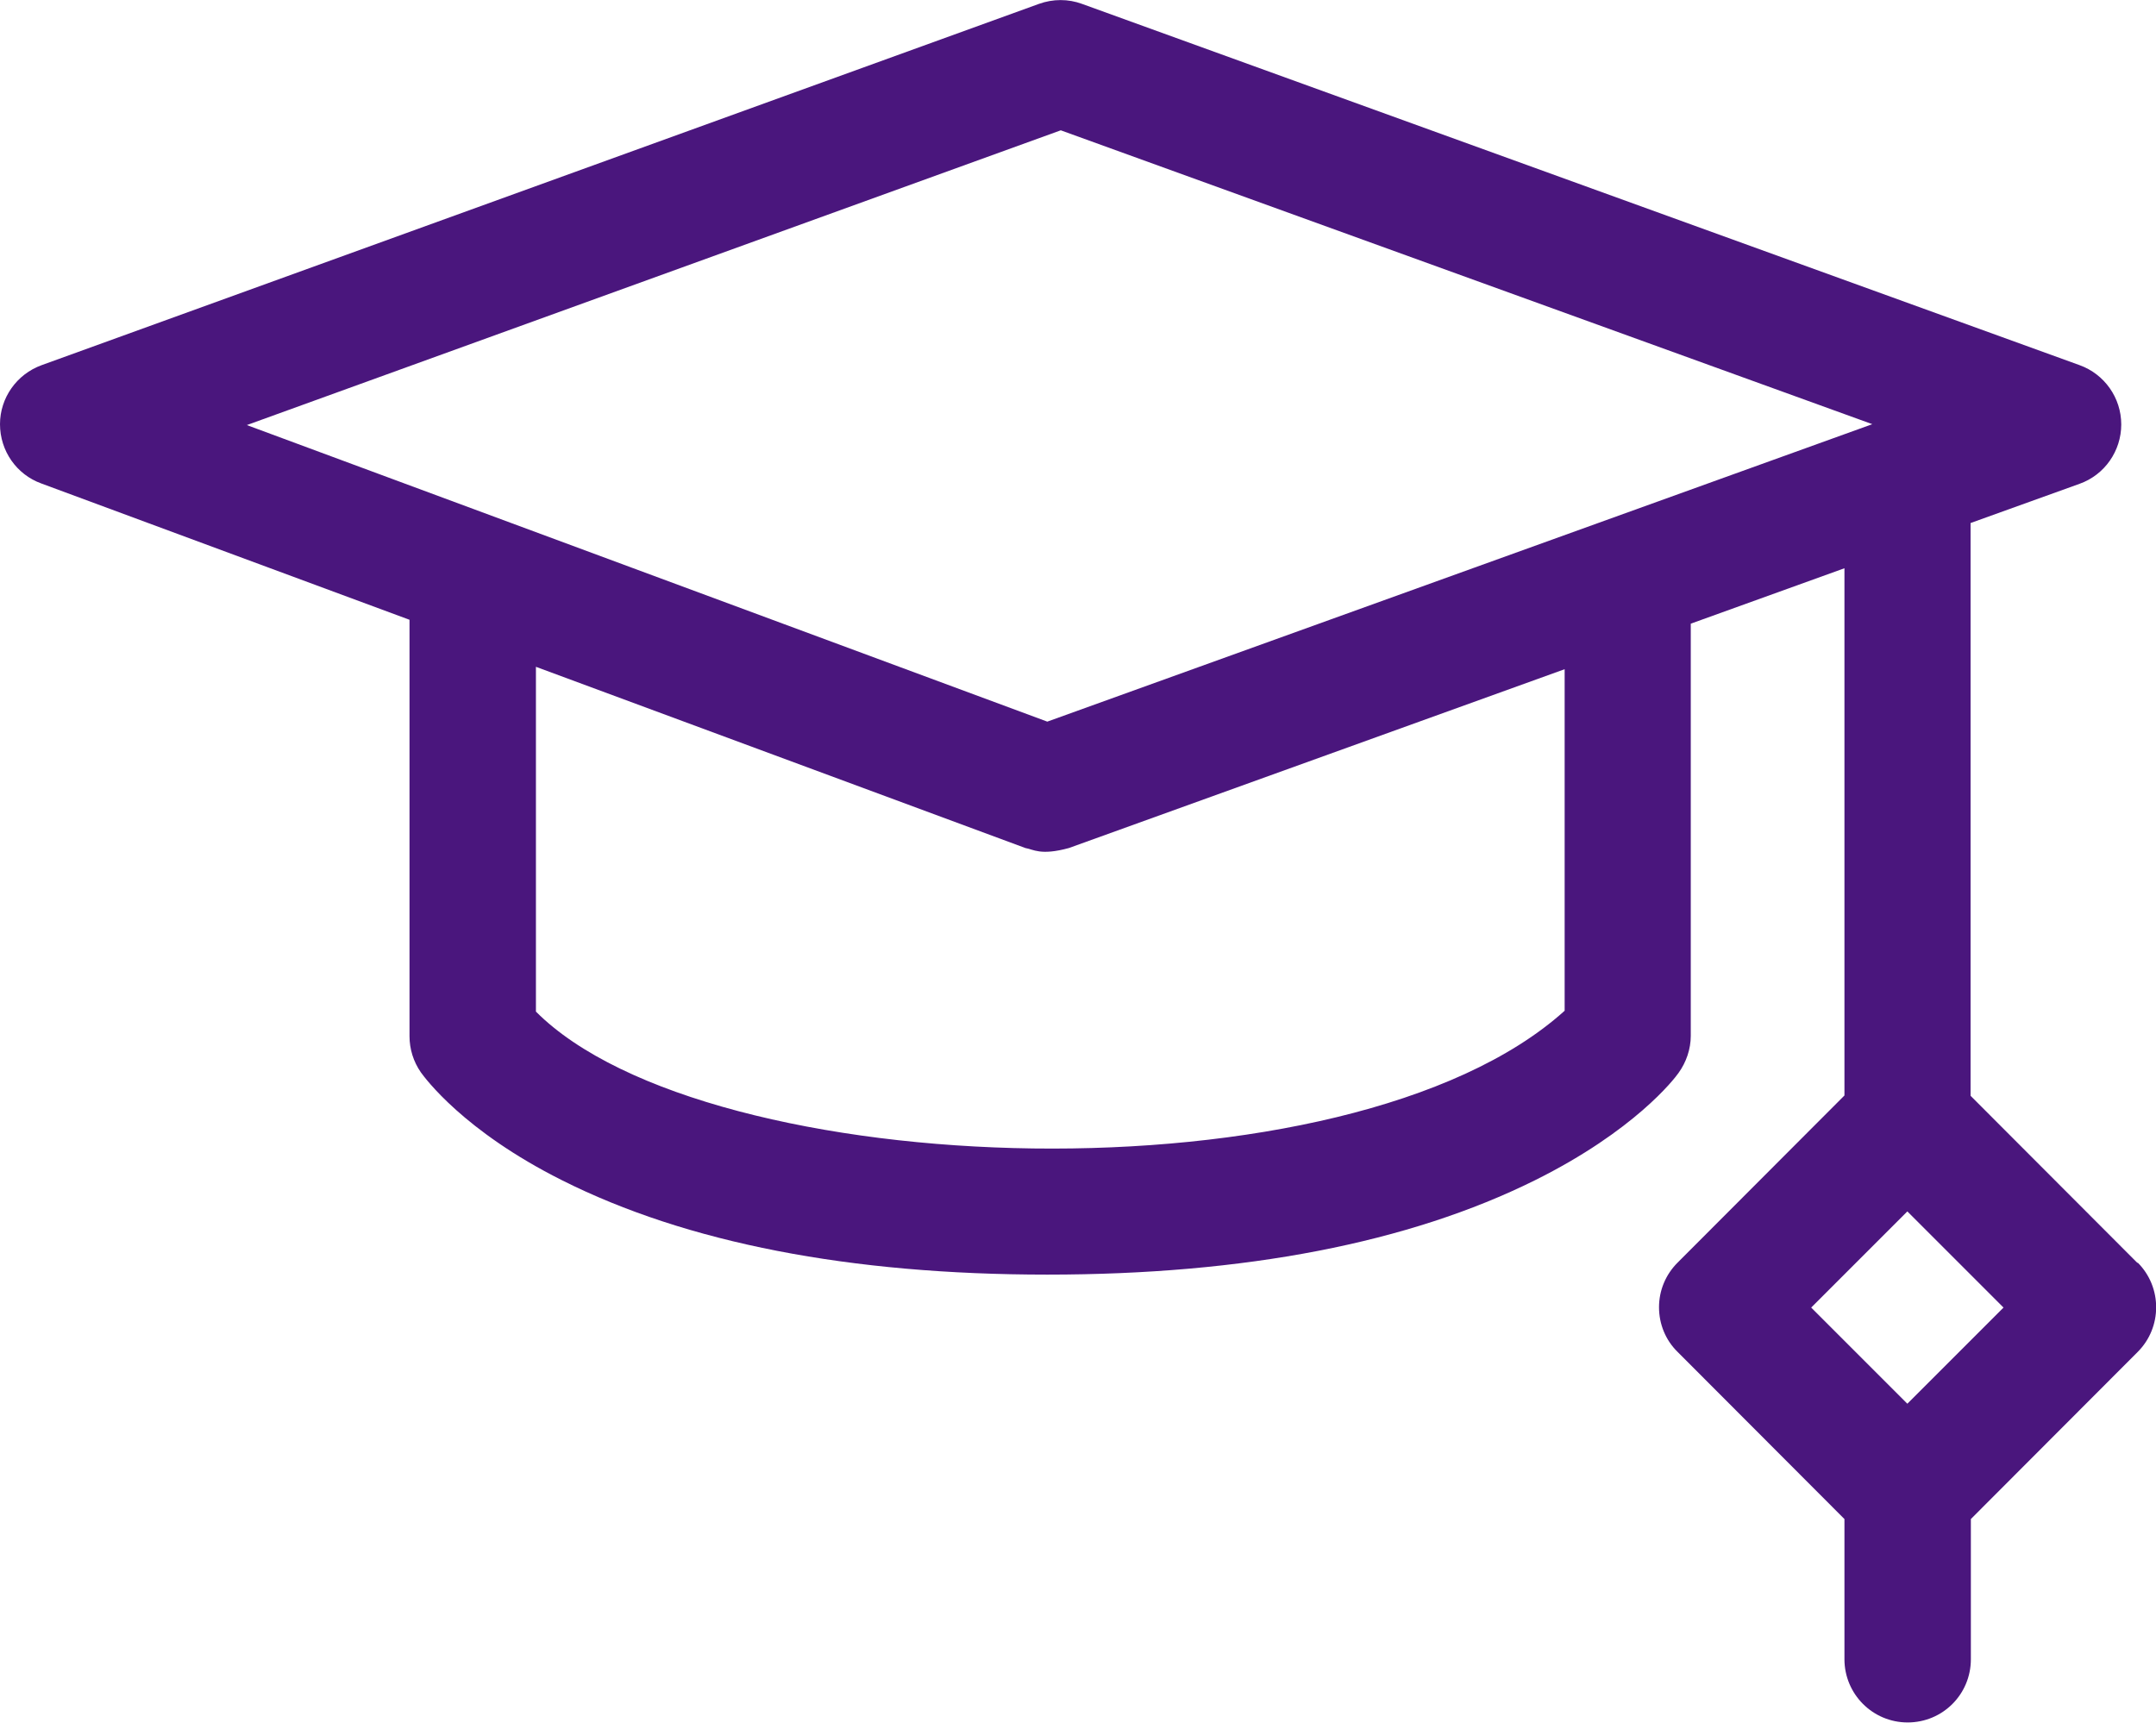 <?xml version="1.0" encoding="UTF-8"?>
<svg id="Layer_2" data-name="Layer 2" xmlns="http://www.w3.org/2000/svg" viewBox="0 0 71.97 57.51">
  <defs>
    <style>
      .cls-1 {
        fill: #4a167d;
        fill-rule: evenodd;
      }
    </style>
  </defs>
  <g id="_Layer_1" data-name="#Layer 1">
    <path class="cls-1" d="M71.35,42.16l-5.57-5.58v-19.12l3.64-1.31c.84-.3,1.39-1.1,1.39-1.98,0-.89-.56-1.68-1.39-1.98L36.12.13c-.46-.17-.97-.17-1.44,0L1.39,12.19C.56,12.49,0,13.28,0,14.16c0,.89.55,1.68,1.38,1.98l12.29,4.55v13.9c0,.43.13.85.38,1.21.14.19,1.42,1.95,4.71,3.6,4.16,2.09,9.61,3.15,16.2,3.15s12.07-1.06,16.28-3.15c3.32-1.65,4.65-3.38,4.79-3.58.26-.36.41-.8.41-1.24v-13.76l5.13-1.85v17.6l-5.57,5.58c-.4.4-.62.93-.62,1.49s.22,1.1.62,1.49l5.57,5.58v4.68c0,1.16.94,2.11,2.11,2.11s2.11-.94,2.11-2.11v-4.68l5.57-5.58c.82-.82.82-2.16,0-2.98h0ZM35.41,4.35l27.09,9.81-27.54,9.93L8.24,14.19l27.17-9.84ZM52.22,33.75c-7.21,6.49-28.63,5.74-34.33.02v-11.51l16.34,6.05c.26.04.5.26,1.45,0l16.55-5.97v11.4h0ZM63.67,46.86l-3.21-3.21,3.21-3.21,3.21,3.21-3.21,3.21Z"/>
  </g>
</svg>